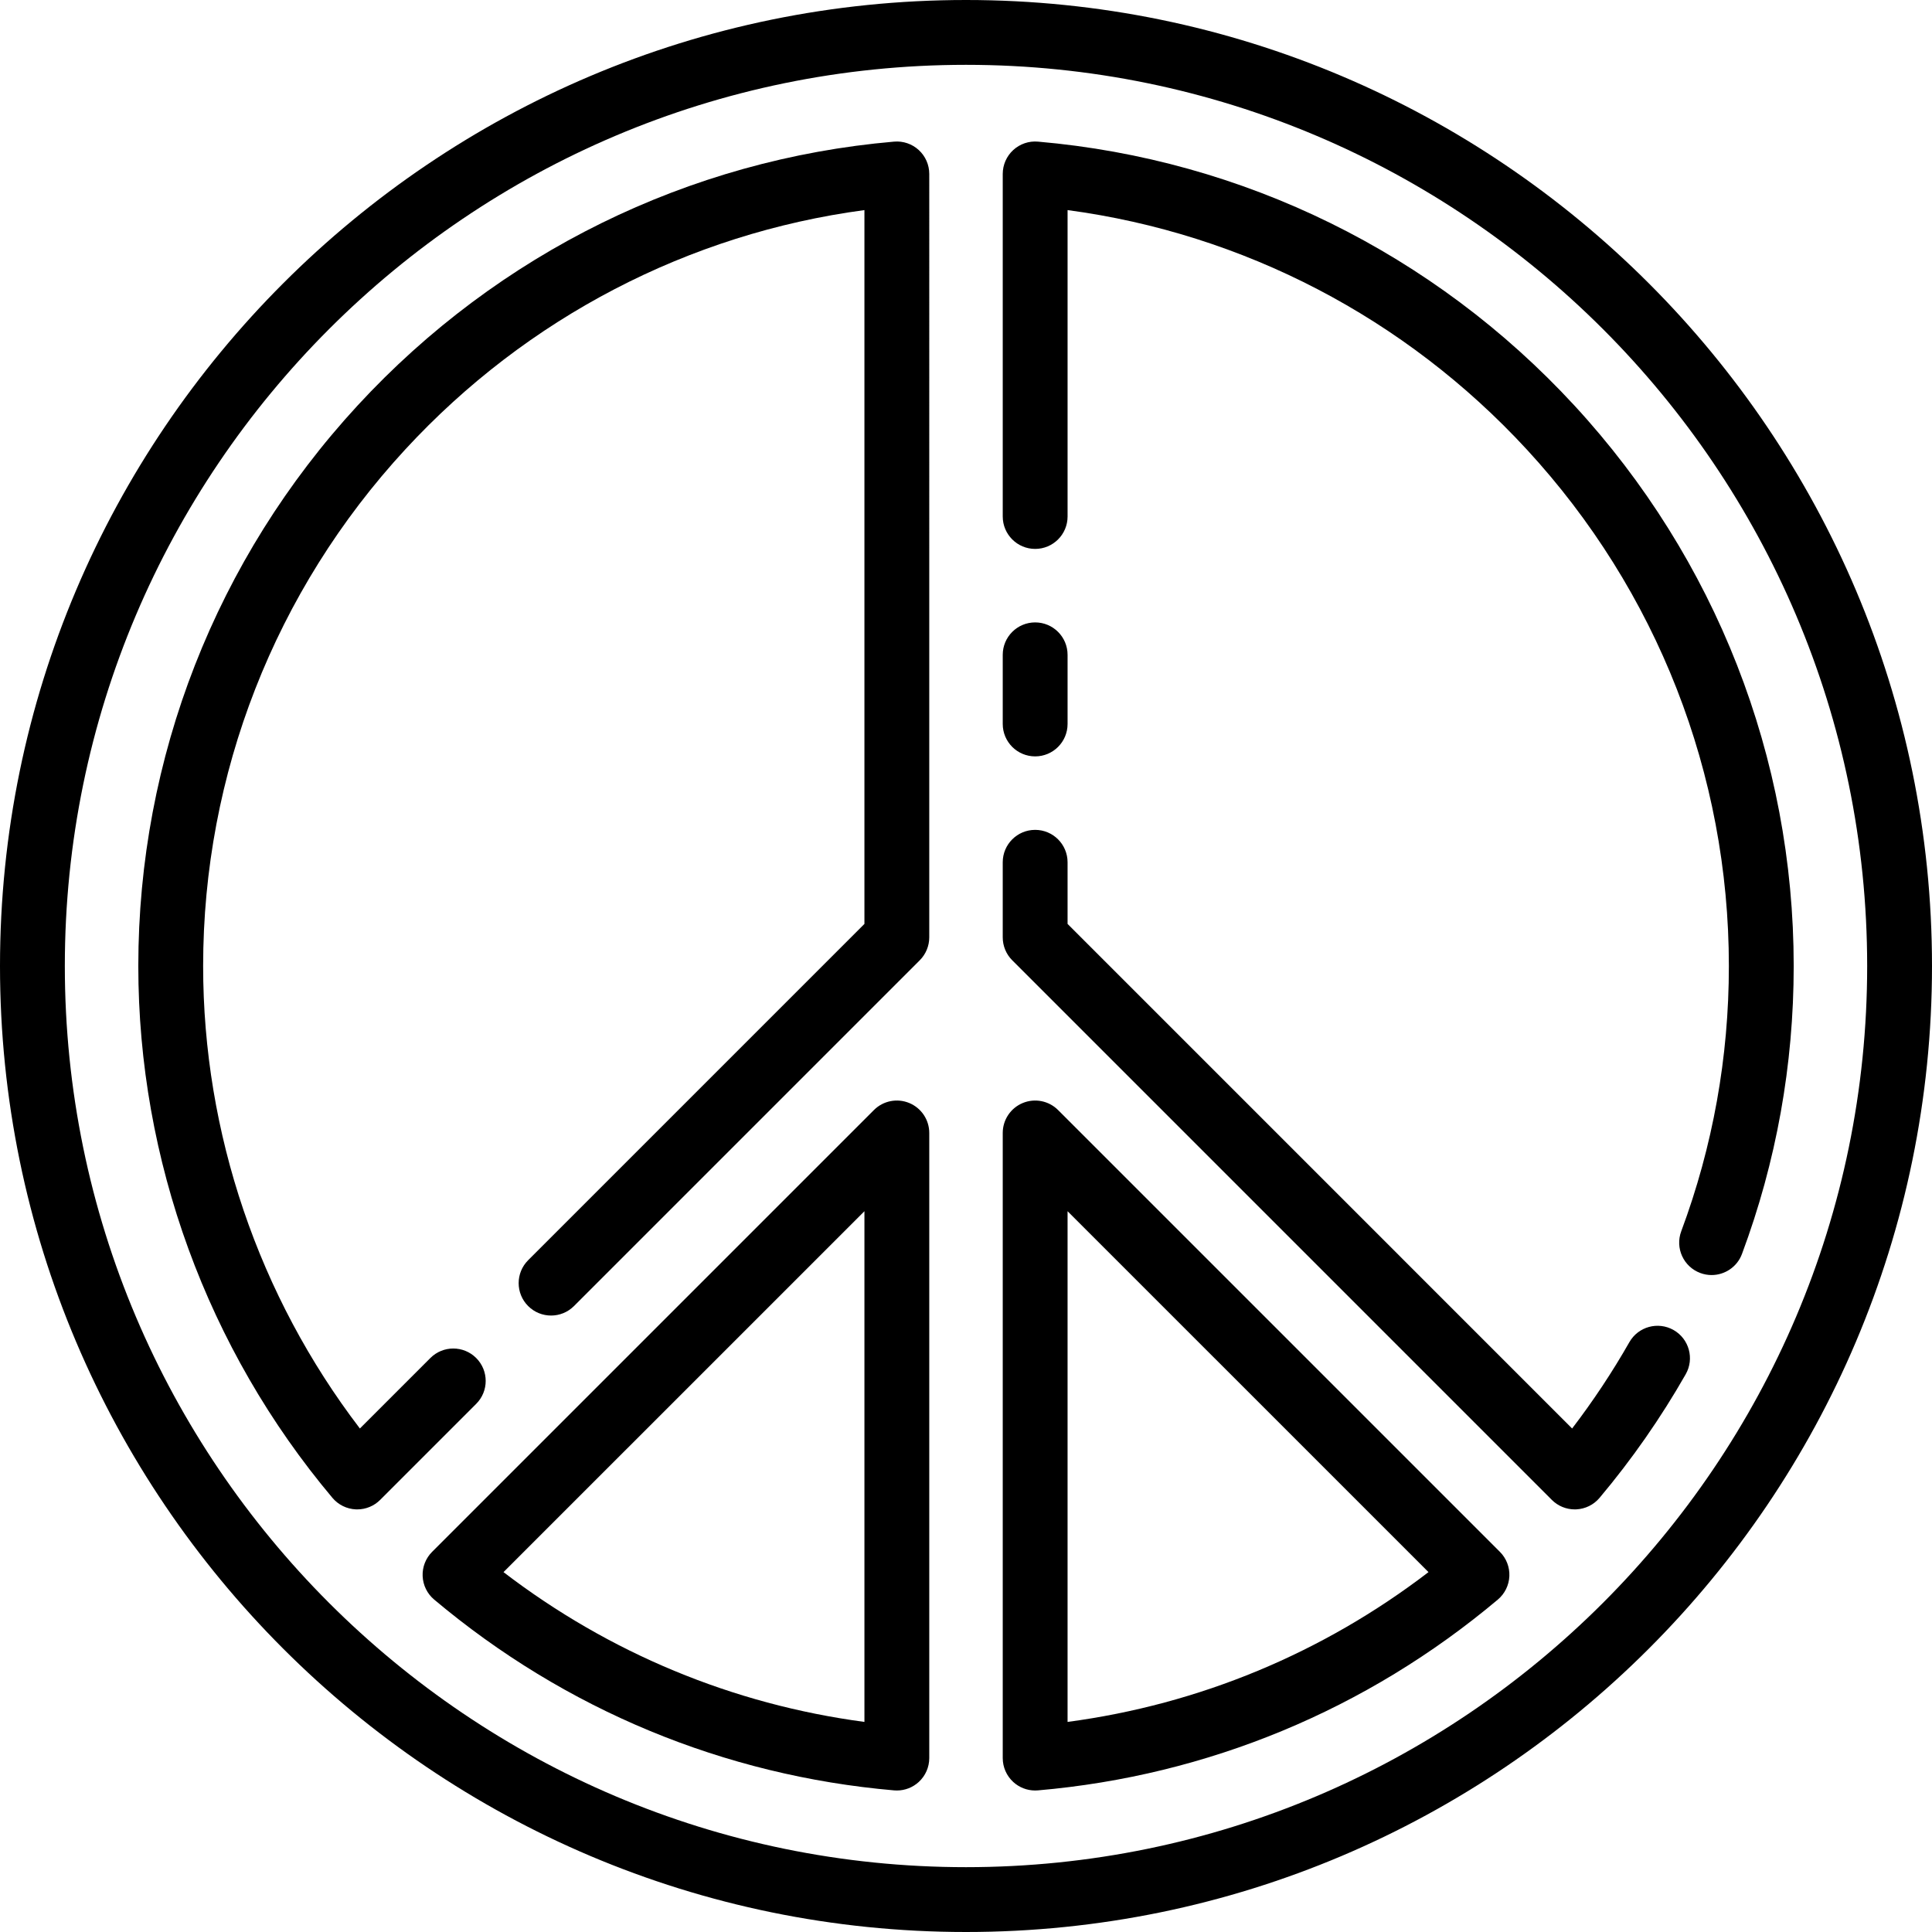 <?xml version="1.0" encoding="iso-8859-1"?>
<!-- Uploaded to: SVG Repo, www.svgrepo.com, Generator: SVG Repo Mixer Tools -->
<svg fill="#000000" height="800px" width="800px" version="1.1" id="Layer_1" xmlns="http://www.w3.org/2000/svg" xmlns:xlink="http://www.w3.org/1999/xlink" 
	 viewBox="0 0 512 512" xml:space="preserve">
<g>
	<g>
		<path d="M274.327,164.944c-4.744,0-8.591,3.846-8.591,8.591v18.323c0,4.744,3.846,8.591,8.591,8.591
			c4.744,0,8.591-3.846,8.591-8.591v-18.323C282.917,168.79,279.071,164.944,274.327,164.944z"/>
	</g>
</g>
<g>
	<g>
		<path d="M240.961,292.308c-3.211-1.33-6.905-0.594-9.361,1.862L114.512,411.255c-1.702,1.702-2.612,4.04-2.508,6.445
			c0.104,2.405,1.212,4.655,3.055,6.205c34.706,29.179,76.85,46.663,121.874,50.563c0.247,0.022,0.495,0.032,0.741,0.032
			c2.141,0,4.215-0.801,5.806-2.26c1.774-1.627,2.784-3.924,2.784-6.331V300.245C246.264,296.771,244.171,293.638,240.961,292.308z
			 M229.083,456.326c-34.881-4.647-67.622-18.234-95.648-39.697l95.648-95.645V456.326z"/>
	</g>
</g>
<g>
	<g>
		<path d="M243.479,39.76c-1.773-1.628-4.154-2.436-6.547-2.227c-54.421,4.713-104.906,29.546-142.159,69.923
			C57.295,148.079,36.653,200.833,36.653,256c0,51.43,18.269,101.486,51.442,140.942c1.55,1.843,3.799,2.951,6.205,3.055
			c0.124,0.005,0.247,0.008,0.371,0.008c2.273,0,4.46-0.901,6.074-2.516l25.453-25.453c3.355-3.355,3.355-8.794,0-12.148
			c-3.355-3.356-8.794-3.356-12.148,0l-18.676,18.676C68.523,343.426,53.834,300.266,53.834,256
			c0-50.836,19.024-99.453,53.568-136.895c32.201-34.902,75.115-57.203,121.681-63.428v189.173l-89.117,89.119
			c-3.355,3.355-3.355,8.794,0,12.148c3.355,3.355,8.794,3.355,12.148,0l91.633-91.635c1.612-1.61,2.516-3.796,2.516-6.074V46.09
			C246.264,43.683,245.254,41.386,243.479,39.76z"/>
	</g>
</g>
<g>
	<g>
		<path d="M256,0C114.841,0,0,114.841,0,256s114.841,256,256,256s256-114.841,256-256S397.159,0,256,0z M256,494.819
			C124.315,494.819,17.181,387.685,17.181,256S124.315,17.181,256,17.181S494.819,124.315,494.819,256S387.685,494.819,256,494.819z
			"/>
	</g>
</g>
<g>
	<g>
		<path d="M417.226,107.455c-37.251-40.377-87.738-65.21-142.158-69.923c-2.4-0.21-4.773,0.6-6.547,2.227
			c-1.774,1.626-2.784,3.925-2.784,6.332v90.785c0,4.744,3.846,8.591,8.591,8.591c4.744,0,8.591-3.846,8.591-8.591v-81.2
			c46.566,6.225,89.48,28.527,121.681,63.428c34.543,37.442,53.568,86.06,53.568,136.895c0,24.172-4.248,47.827-12.626,70.309
			c-1.656,4.445,0.604,9.392,5.05,11.049c0.988,0.369,2.002,0.544,2.999,0.544c3.484,0,6.763-2.136,8.051-5.593
			c9.096-24.408,13.707-50.083,13.707-76.309C475.347,200.833,454.705,148.079,417.226,107.455z"/>
	</g>
</g>
<g>
	<g>
		<path d="M397.488,411.254L280.401,294.171c-2.457-2.457-6.152-3.192-9.362-1.862c-3.211,1.33-5.303,4.463-5.303,7.937v165.664
			c0,2.408,1.01,4.704,2.784,6.331c1.591,1.459,3.665,2.26,5.806,2.26c0.246,0,0.495-0.01,0.741-0.032
			c45.024-3.899,87.168-21.384,121.874-50.563c1.843-1.55,2.951-3.799,3.055-6.205C400.1,415.294,399.19,412.956,397.488,411.254z
			 M282.917,456.326V320.984l95.648,95.645C350.539,438.092,317.799,451.679,282.917,456.326z"/>
	</g>
</g>
<g>
	<g>
		<path d="M443.518,352.474c-4.122-2.349-9.367-0.911-11.716,3.212c-4.519,7.93-9.604,15.595-15.174,22.878l-133.71-133.714v-16.336
			c0-4.745-3.846-8.591-8.591-8.591c-4.744,0-8.591,3.845-8.591,8.591v19.895c0,2.278,0.905,4.464,2.516,6.074l143.003,143.006
			c1.614,1.615,3.8,2.516,6.074,2.516c0.124,0,0.247-0.002,0.371-0.008c2.404-0.104,4.655-1.212,6.205-3.055
			c8.57-10.193,16.25-21.213,22.825-32.752C449.078,360.068,447.641,354.822,443.518,352.474z"/>
	</g>
</g>
</svg>